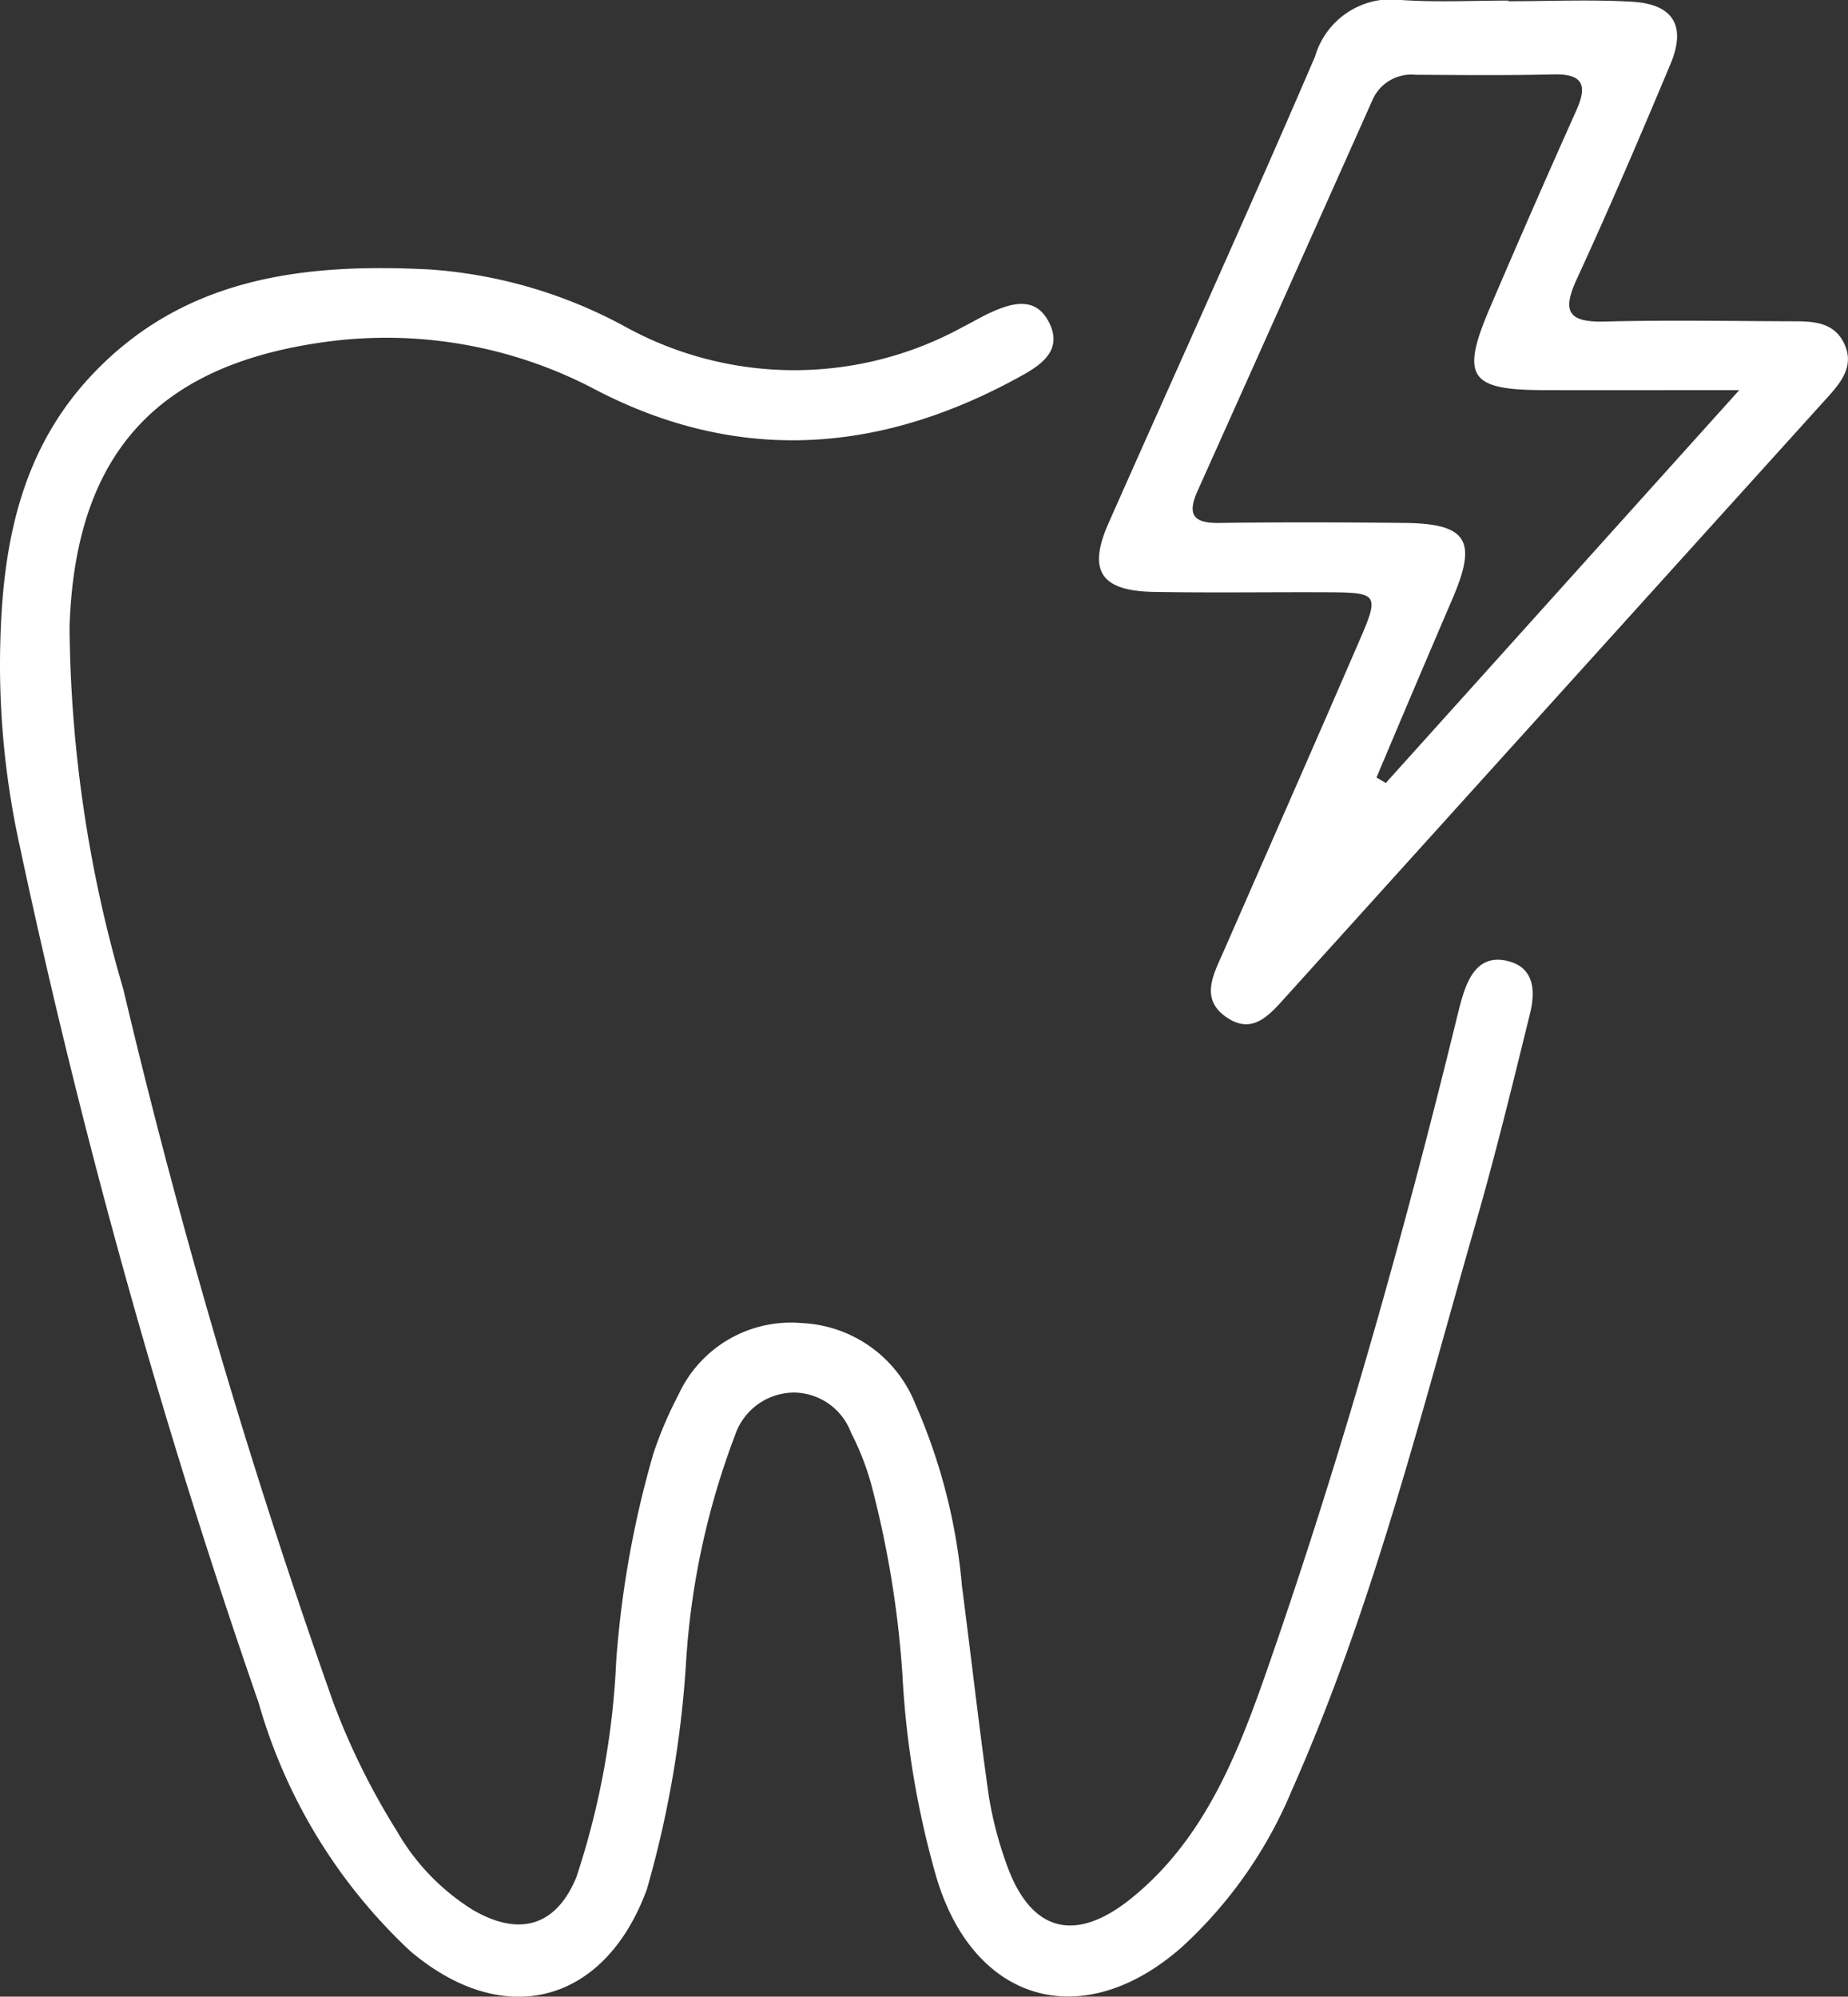 <svg id="Group_6" data-name="Group 6" xmlns="http://www.w3.org/2000/svg" width="51" height="55.111" viewBox="0 0 51 55.111">
  <rect x="0" y="0" width="51" height="55.111" fill="#333333" stroke="none"/>
  <path id="Path_7" data-name="Path 7" d="M19.71,61.9c.018-2.894.437-5.68,2.514-7.9,2.549-2.727,5.875-3.115,9.348-2.935A13.174,13.174,0,0,1,37,52.664a9.668,9.668,0,0,0,9.26,0c.264-.132.518-.287.787-.409.617-.282,1.275-.457,1.635.315.322.693-.173,1.087-.729,1.4-3.844,2.15-7.767,2.493-11.753.442a12.353,12.353,0,0,0-7.482-1.351c-4.7.632-6.936,3.115-7.089,7.873a36.524,36.524,0,0,0,1.485,10,189.311,189.311,0,0,0,5.8,19.7,19.664,19.664,0,0,0,1.742,3.522,6.193,6.193,0,0,0,2.087,2.178c1.285.757,2.308.472,2.872-.889a22.034,22.034,0,0,0,1.1-5.964,27.744,27.744,0,0,1,1.026-5.73,10.806,10.806,0,0,1,.693-1.627,3.415,3.415,0,0,1,3.4-1.978,3.546,3.546,0,0,1,3.136,2.232A15.937,15.937,0,0,1,46.257,87.4c.251,1.927.467,3.862.739,5.786a10.342,10.342,0,0,0,.472,1.838c.653,1.909,1.884,2.283,3.476.99,1.991-1.615,2.91-3.935,3.717-6.248,2.064-5.911,3.758-11.936,5.248-18.019.051-.206.1-.411.162-.614.188-.614.5-1.155,1.236-.983.754.178.777.838.63,1.442-.475,1.93-.944,3.862-1.493,5.771-1.518,5.281-2.841,10.628-5.08,15.673a12.245,12.245,0,0,1-3.034,4.331c-2.719,2.4-5.735,1.564-6.774-1.912a24.885,24.885,0,0,1-.942-5.619,27.782,27.782,0,0,0-.863-5.248,7.307,7.307,0,0,0-.553-1.412,1.7,1.7,0,0,0-1.559-1.112,1.727,1.727,0,0,0-1.645,1.181,21.315,21.315,0,0,0-1.353,6.3,29.222,29.222,0,0,1-1.079,6.231c-1.158,3.156-3.933,3.9-6.525,1.709a14.977,14.977,0,0,1-4.187-6.85,198.175,198.175,0,0,1-6.655-23.937A23.311,23.311,0,0,1,19.71,61.9Z" transform="translate(-19.71 -43.627)" fill="#fff"/>
  <path id="Path_8" data-name="Path 8" d="M150.465,21.9c1.143,0,2.288-.053,3.425.015s1.488.675,1.049,1.721c-.833,1.988-1.681,3.971-2.582,5.928-.416.9-.241,1.2.762,1.178,1.732-.046,3.468-.013,5.2-.008.561,0,1.137.02,1.417.62s-.071,1.046-.452,1.468q-7.484,8.283-14.967,16.567c-.427.47-.894,1.044-1.607.571-.764-.505-.391-1.181-.114-1.808,1.254-2.864,2.516-5.728,3.758-8.6.556-1.282.515-1.33-.843-1.338-1.607-.008-3.214.018-4.821-.01-1.478-.025-1.841-.584-1.254-1.907,1.9-4.291,3.844-8.561,5.695-12.872a2.193,2.193,0,0,1,2.42-1.556c.967.063,1.945.013,2.917.013V21.9Zm-3.641,21.426.259.152c3.184-3.537,6.365-7.076,9.755-10.844-2.067,0-3.753.005-5.438,0-2.011-.008-2.252-.378-1.445-2.267q1.169-2.734,2.387-5.454c.317-.706.175-1.013-.637-.993-1.267.03-2.534.018-3.8.01a1.174,1.174,0,0,0-1.206.734q-2.4,5.381-4.809,10.75c-.315.7-.074.9.622.886,1.688-.023,3.379-.018,5.068,0,1.747.015,2.036.477,1.348,2.082q-1.059,2.468-2.1,4.943Z" transform="translate(-108.839 -21.866)" fill="#fff"/>
</svg>
